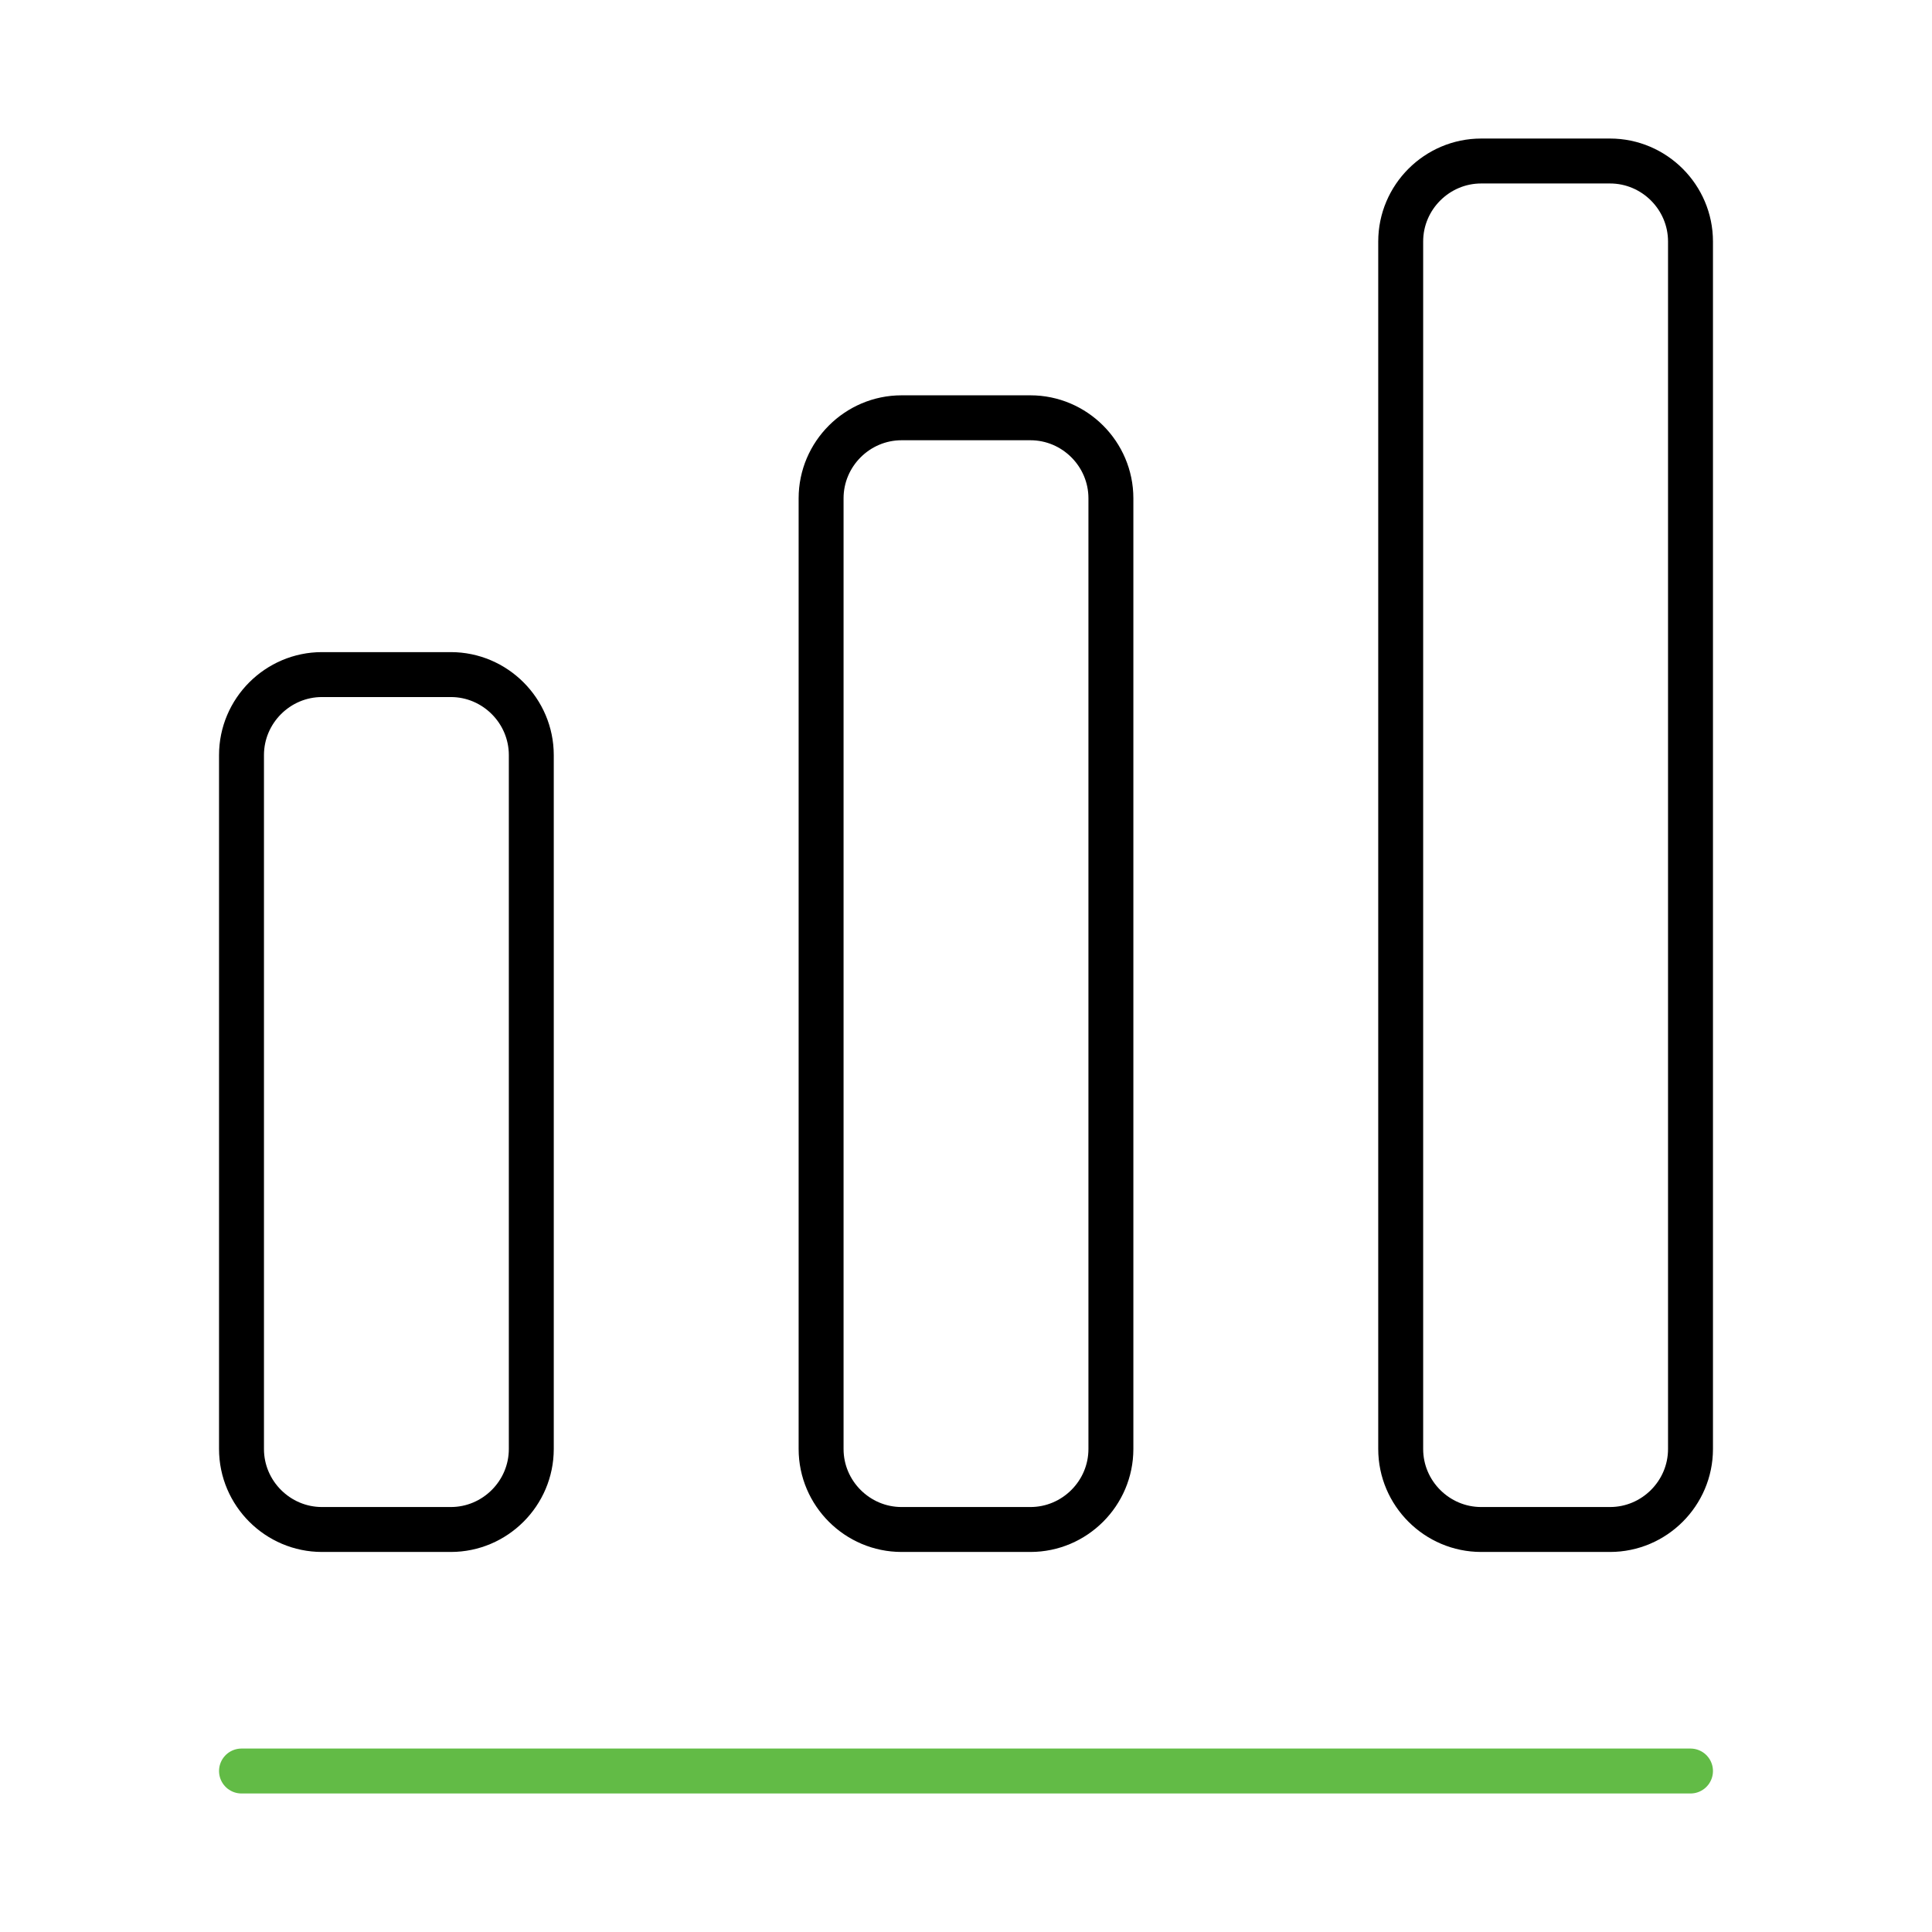 <svg xmlns="http://www.w3.org/2000/svg" width="86" height="86" viewBox="0 0 86 86" fill="none"><path d="M10.75 78.834H75.25" stroke="#62BB46" stroke-width="2" stroke-linecap="round" stroke-linejoin="round"></path><path d="M20.067 30.028H14.333C12.363 30.028 10.75 31.641 10.75 33.612V64.5C10.75 66.471 12.363 68.083 14.333 68.083H20.067C22.037 68.083 23.65 66.471 23.65 64.5V33.612C23.65 31.641 22.037 30.028 20.067 30.028Z" stroke="black" stroke-width="2" stroke-linecap="round" stroke-linejoin="round"></path><path d="M45.867 18.597H40.133C38.163 18.597 36.55 20.21 36.55 22.18V64.5C36.55 66.471 38.163 68.083 40.133 68.083H45.867C47.837 68.083 49.45 66.471 49.45 64.5V22.18C49.45 20.21 47.837 18.597 45.867 18.597Z" stroke="black" stroke-width="2" stroke-linecap="round" stroke-linejoin="round"></path><path d="M71.667 7.167H65.933C63.963 7.167 62.35 8.779 62.35 10.75V64.5C62.35 66.471 63.963 68.083 65.933 68.083H71.667C73.638 68.083 75.25 66.471 75.25 64.5V10.75C75.25 8.779 73.638 7.167 71.667 7.167Z" stroke="black" stroke-width="2" stroke-linecap="round" stroke-linejoin="round"></path></svg>